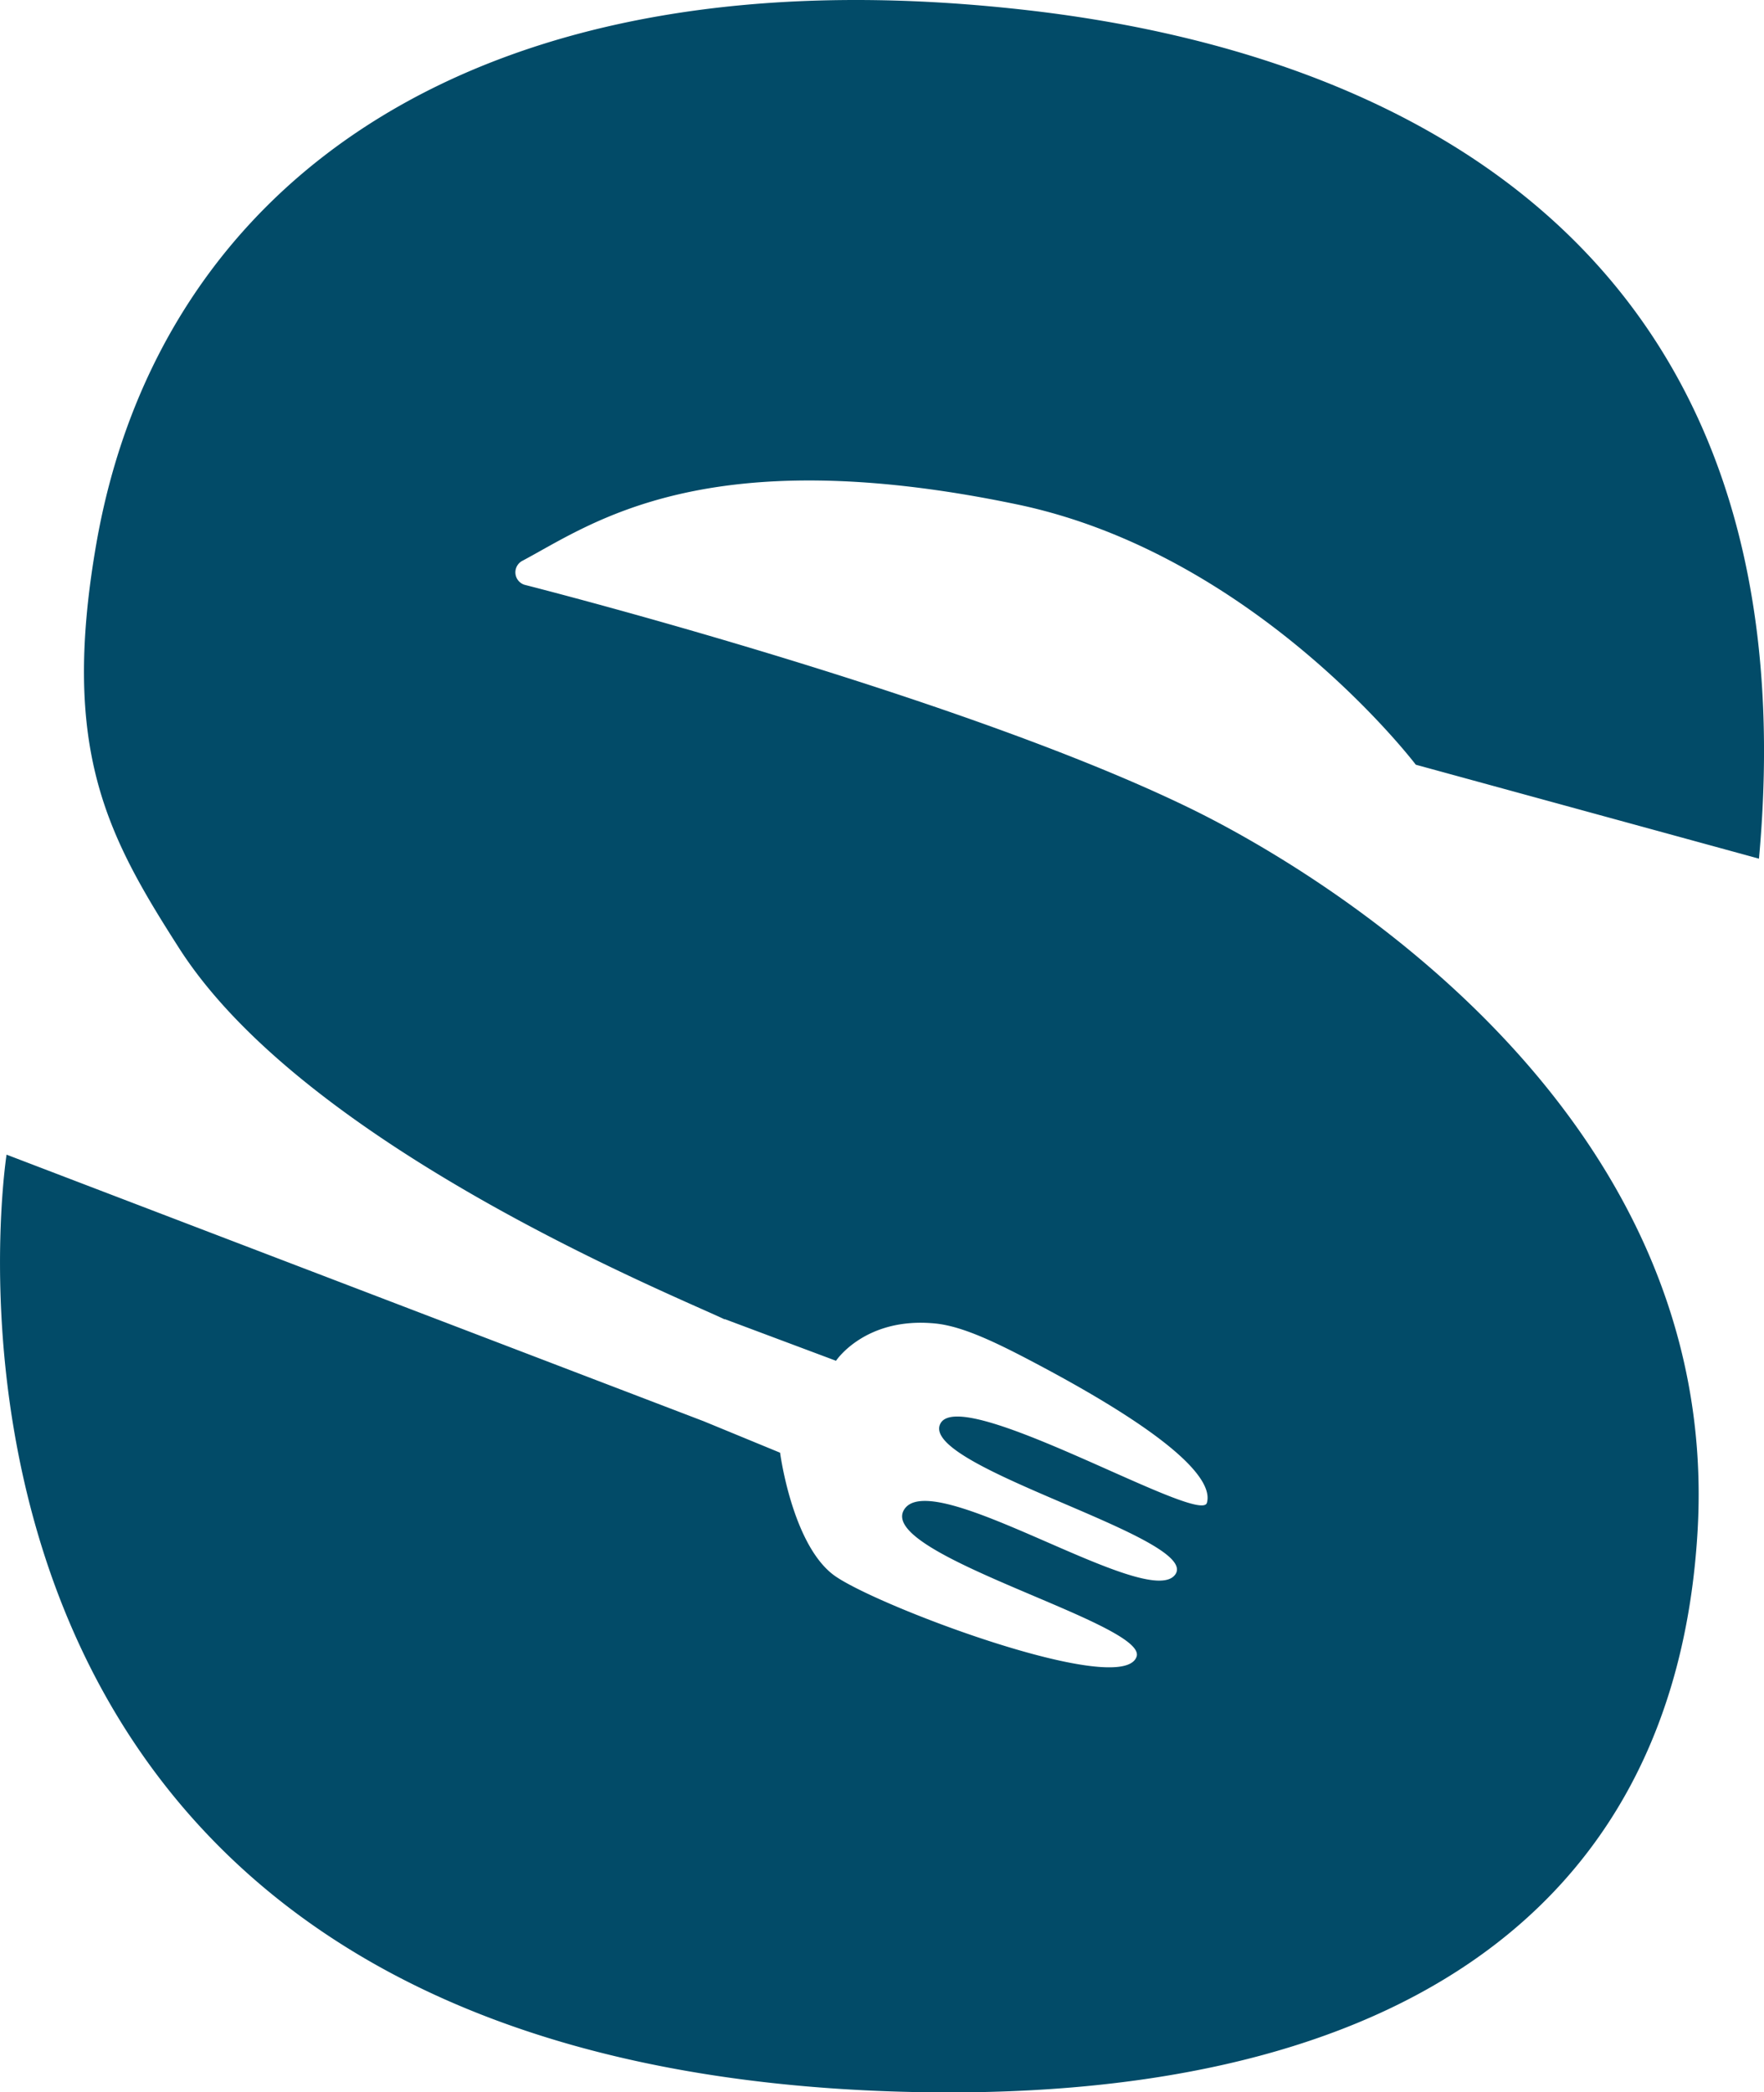 <svg xmlns="http://www.w3.org/2000/svg" viewBox="0 0 392.74 465.71"><defs><style>.cls-1{fill:#024b68;}</style></defs><g id="Camada_2" data-name="Camada 2"><g id="Camada_1-2" data-name="Camada 1"><path class="cls-1" d="M1.46,257s-31.55,202,199.1,208.57c106.57,3,172.4-38.07,177.4-124.92,5.4-93.85-85.12-147.28-113.53-161C212,154.25,116.81,130.17,116.81,130.17a2.9,2.9,0,0,1-.52-5.34c15.32-8.11,40.47-27.13,110.24-12.54,53.2,11.15,88.69,57.92,88.69,57.92l76.4,20.91C404.07,54.4,310.83,11.58,228.4,2.23,106.25-11.64,35.48,40.58,21.45,121c-7.95,45.69,2.28,64.82,18.4,90,28.3,44.26,110.44,77.38,121.5,82.67l0-.07,24.78,9.28s6.5-9.85,22.12-8.3c6.66.67,15,4.93,25.13,10.36,31.85,17.17,36.48,25.6,35.32,29.57-1.5,5.13-55.66-27.06-59.44-17.4s58.51,25.36,52.35,33.41S207.54,326,201.3,336s54.1,25.33,51.76,32.7c-3.06,9.5-59.2-11.7-67.66-18.29-9.1-7.09-11.72-27.07-11.72-27.07l-17-7Z"/></g></g></svg>